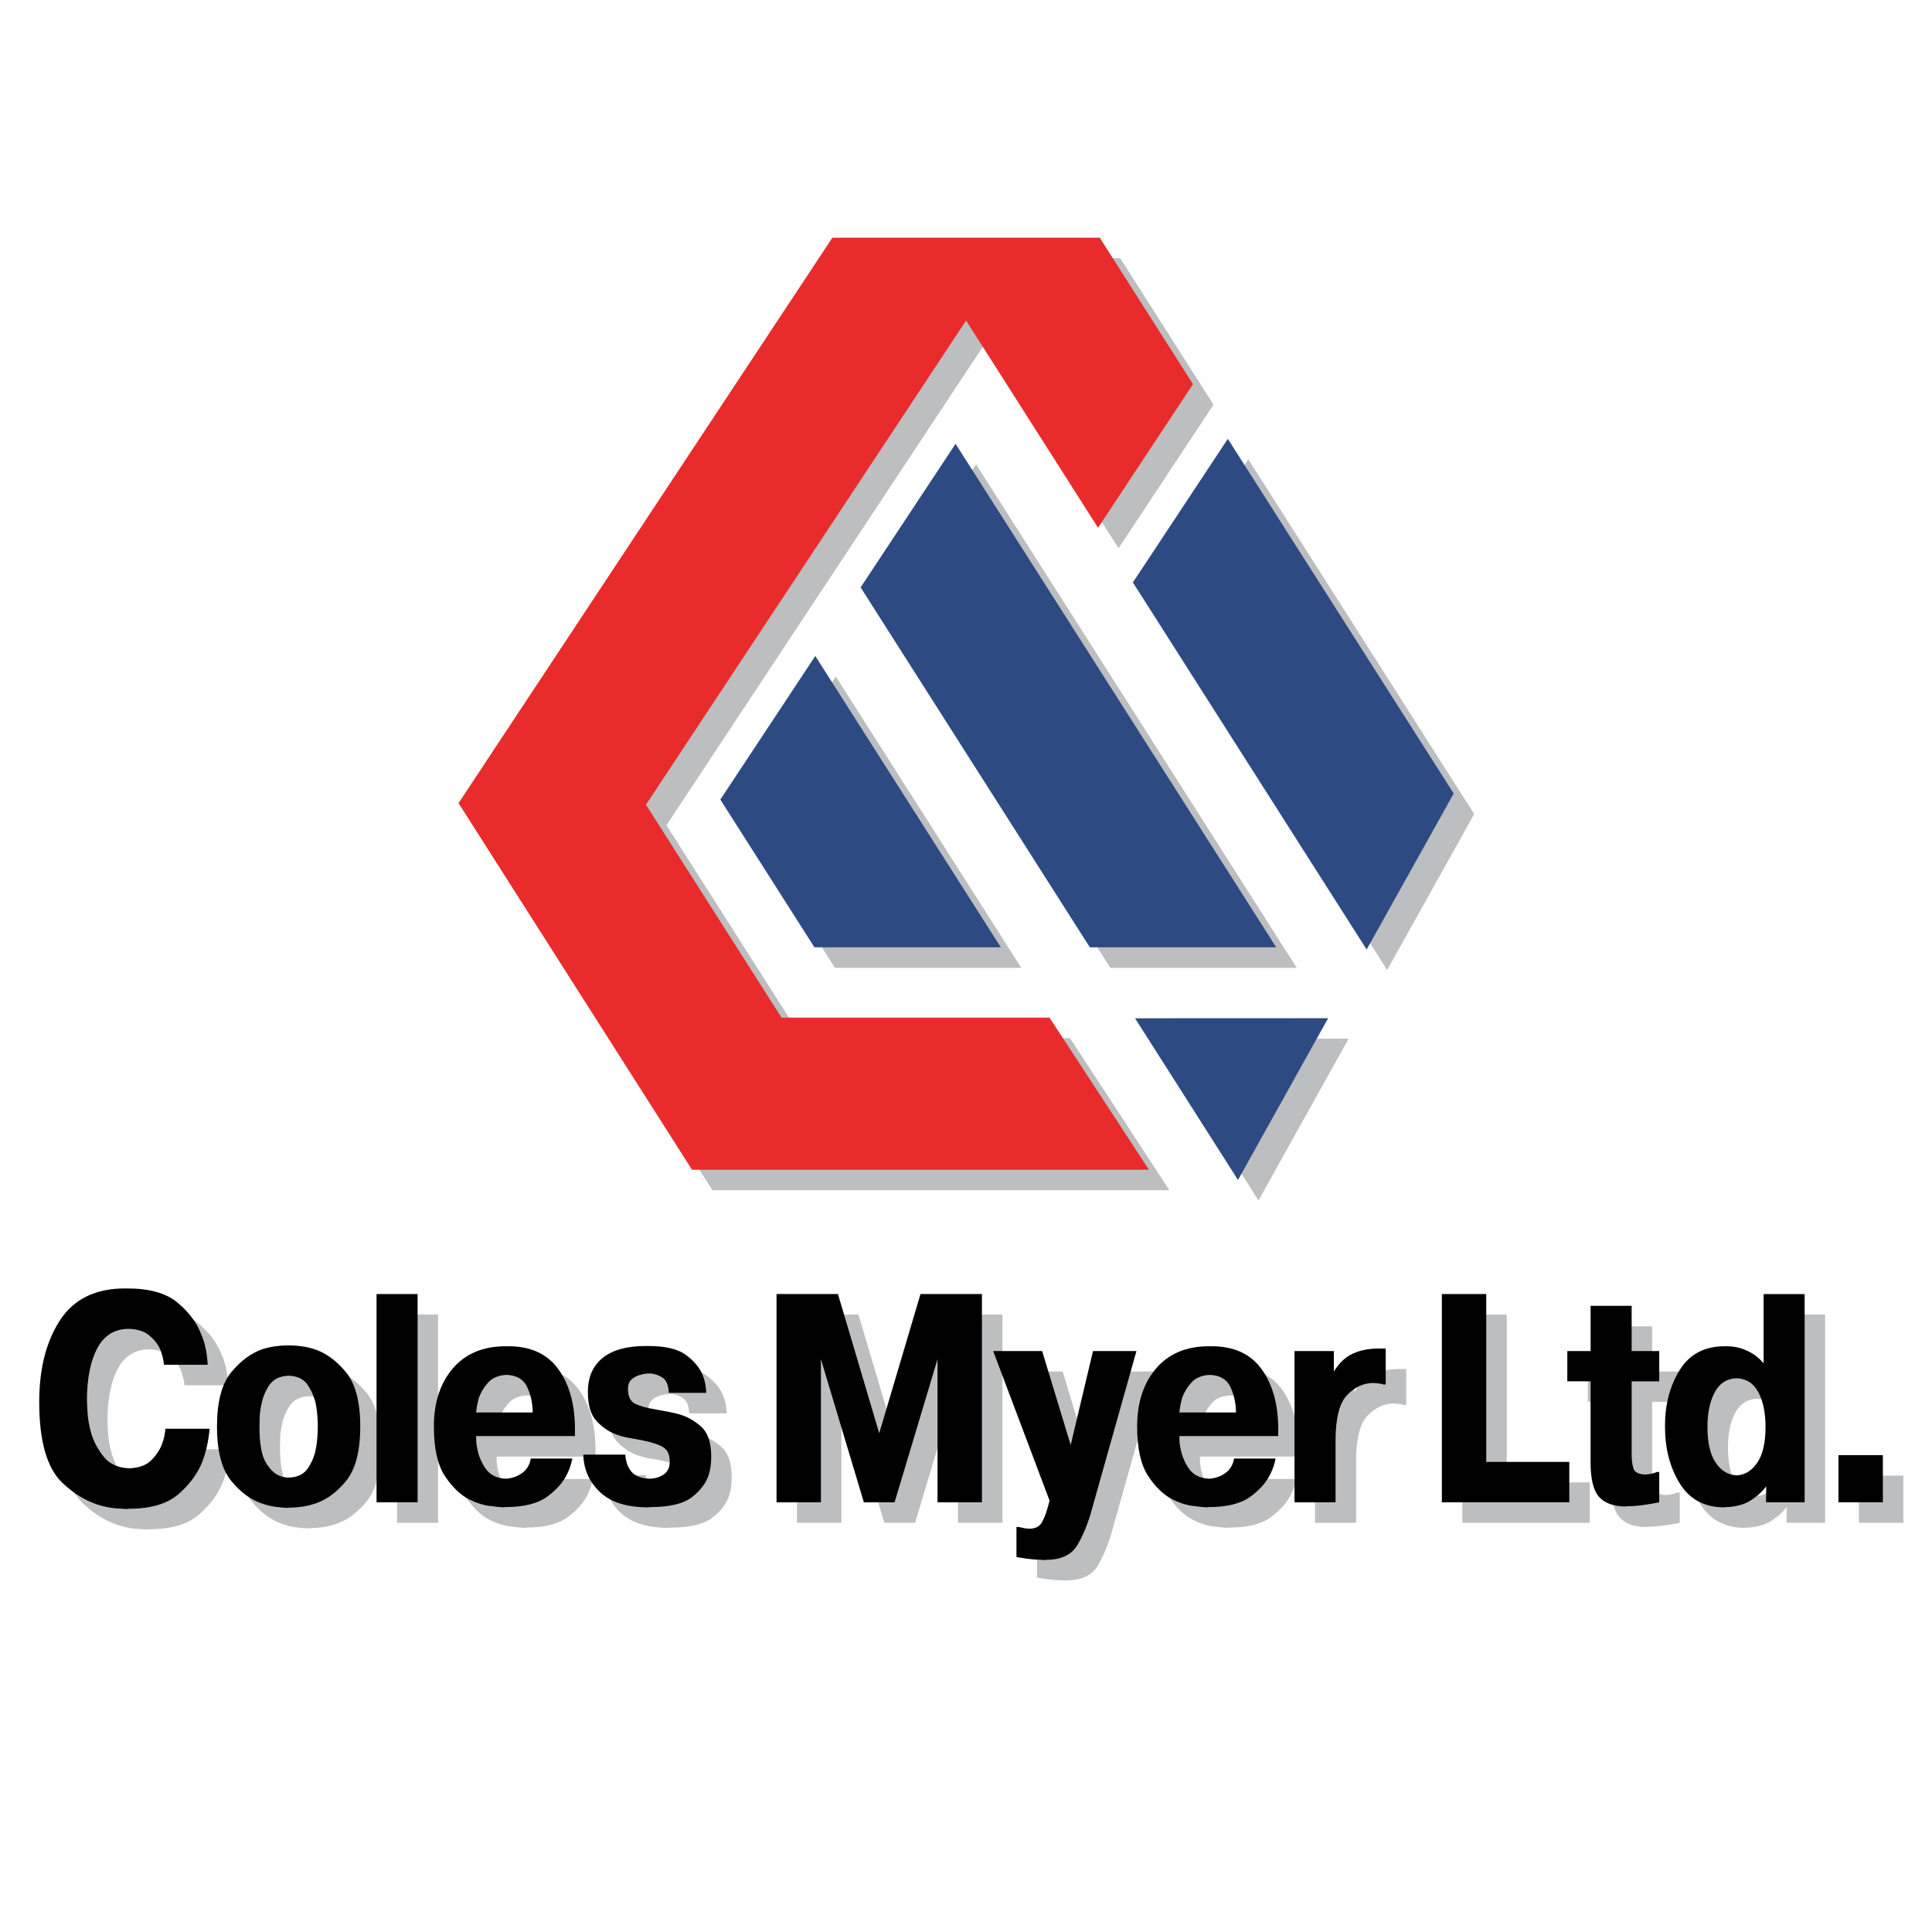 <?xml version="1.0" encoding="utf-8"?>
<!-- Generator: Adobe Illustrator 13.0.0, SVG Export Plug-In . SVG Version: 6.00 Build 14948)  -->
<!DOCTYPE svg PUBLIC "-//W3C//DTD SVG 1.0//EN" "http://www.w3.org/TR/2001/REC-SVG-20010904/DTD/svg10.dtd">
<svg version="1.0" id="Layer_1" xmlns="http://www.w3.org/2000/svg" xmlns:xlink="http://www.w3.org/1999/xlink" x="0px" y="0px"
	 width="192.756px" height="192.756px" viewBox="0 0 192.756 192.756" enable-background="new 0 0 192.756 192.756"
	 xml:space="preserve">
<g>
	<polygon fill-rule="evenodd" clip-rule="evenodd" fill="#FFFFFF" points="0,0 192.756,0 192.756,192.756 0,192.756 0,0 	"/>
	<path fill-rule="evenodd" clip-rule="evenodd" fill="#BCBEC0" d="M124.545,45.828l22.537,35.388l-8.687,15.561l-23.322-36.621
		L124.545,45.828L124.545,45.828z M110.779,96.56L87.91,60.65l9.473-14.327l31.994,50.236H110.779L110.779,96.56z M125.56,119.768
		l-10.272-16.129l19.265-0.008L125.56,119.768L125.56,119.768z M83.3,96.56l-9.387-14.74l9.473-14.327l18.512,29.067H83.3
		L83.3,96.56z"/>
	<polygon fill-rule="evenodd" clip-rule="evenodd" fill="#BCBEC0" points="116.675,118.752 71.087,118.752 47.793,82.174 
		85.09,25.764 111.767,25.764 121.071,40.373 111.599,54.7 98.432,34.026 66.492,82.334 80.018,103.572 106.752,103.572 
		116.675,118.752 	"/>
	<path fill-rule="evenodd" clip-rule="evenodd" fill="#BCBEC0" d="M22.956,144.594c-0.032,0.447-0.104,0.957-0.216,1.525
		c-0.112,0.57-0.279,1.152-0.502,1.75c-0.463,1.176-1.253,2.254-2.37,3.234c-1.118,0.98-2.777,1.471-4.98,1.471l-0.239,0.027
		c-0.208-0.018-0.411-0.033-0.611-0.041c-0.199-0.01-0.403-0.023-0.61-0.043c-1.867-0.205-3.579-1.041-5.135-2.506
		s-2.334-4.158-2.334-8.078c0-3.322,0.69-6.043,2.071-8.162c1.381-2.119,3.54-3.178,6.476-3.178h0.24
		c2.203,0,3.866,0.467,4.992,1.398c1.125,0.934,1.911,1.971,2.358,3.109c0.24,0.561,0.407,1.111,0.503,1.652
		s0.152,1.025,0.167,1.455h-0.239h-4.118c-0.016-0.186-0.056-0.424-0.12-0.713c-0.064-0.291-0.16-0.584-0.288-0.883
		c-0.224-0.484-0.583-0.934-1.077-1.344c-0.495-0.41-1.197-0.625-2.107-0.645c-1.405,0.037-2.438,0.705-3.101,2.002
		c-0.662,1.297-0.993,3.002-0.993,5.111c0,0.242,0.02,0.676,0.06,1.301s0.164,1.303,0.371,2.031c0.255,0.84,0.674,1.619,1.257,2.338
		s1.433,1.096,2.55,1.133c0.942-0.037,1.66-0.299,2.155-0.783c0.495-0.486,0.854-1.018,1.077-1.596
		c0.112-0.281,0.196-0.557,0.251-0.826c0.056-0.271,0.092-0.518,0.108-0.742h0.239H22.956L22.956,144.594z"/>
	<path fill-rule="evenodd" clip-rule="evenodd" fill="#BCBEC0" d="M30.71,152.49c-0.367-0.02-0.762-0.057-1.185-0.113
		c-0.423-0.055-0.85-0.158-1.281-0.307c-1.133-0.355-2.175-1.111-3.125-2.268c-0.95-1.158-1.424-2.969-1.424-5.434
		c0-2.463,0.475-4.27,1.424-5.418s1.999-1.918,3.148-2.311c0.431-0.131,0.854-0.223,1.269-0.279
		c0.415-0.057,0.806-0.084,1.173-0.084h0.239c0.367,0,0.758,0.027,1.173,0.084s0.83,0.148,1.245,0.279
		c1.166,0.375,2.227,1.139,3.185,2.297c0.958,1.158,1.437,2.969,1.437,5.432c0,2.482-0.479,4.303-1.437,5.461
		c-0.958,1.156-2.019,1.914-3.185,2.268c-0.415,0.131-0.83,0.225-1.245,0.279c-0.415,0.057-0.806,0.084-1.173,0.084L30.71,152.49
		L30.71,152.49z M30.83,149.465c0.878-0.018,1.521-0.326,1.927-0.924c0.407-0.596,0.674-1.25,0.802-1.959
		c0.08-0.41,0.131-0.812,0.155-1.205c0.024-0.391,0.036-0.727,0.036-1.008c0-0.279-0.012-0.615-0.036-1.008
		s-0.076-0.793-0.155-1.203c-0.144-0.691-0.415-1.336-0.814-1.934c-0.399-0.596-1.038-0.904-1.916-0.924
		c-0.878,0.037-1.516,0.352-1.915,0.939c-0.399,0.588-0.663,1.236-0.791,1.945c-0.096,0.41-0.151,0.807-0.167,1.189
		c-0.016,0.383-0.024,0.715-0.024,0.994c0,1.699,0.211,2.898,0.635,3.598c0.423,0.701,0.89,1.145,1.4,1.33
		c0.144,0.057,0.287,0.1,0.431,0.127C30.542,149.451,30.686,149.465,30.83,149.465L30.83,149.465z"/>
	<polygon fill-rule="evenodd" clip-rule="evenodd" fill="#BCBEC0" points="43.708,131.152 43.708,151.93 43.468,151.93 
		39.614,151.93 39.614,131.152 39.853,131.152 43.708,131.152 	"/>
	<path fill-rule="evenodd" clip-rule="evenodd" fill="#BCBEC0" d="M59.147,147.562c-0.048,0.242-0.112,0.488-0.192,0.742
		c-0.08,0.252-0.184,0.508-0.311,0.77c-0.399,0.84-1.069,1.605-2.011,2.295c-0.941,0.691-2.33,1.037-4.166,1.037l-0.24,0.027
		c-0.255-0.018-0.698-0.064-1.329-0.141c-0.63-0.074-1.305-0.289-2.023-0.643c-0.894-0.449-1.708-1.229-2.442-2.338
		c-0.734-1.111-1.102-2.76-1.102-4.943c0-2.389,0.631-4.32,1.892-5.795s3.024-2.213,5.291-2.213h0.239
		c2.234,0,3.902,0.766,5.004,2.297c1.101,1.529,1.652,3.527,1.652,5.992v0.672h-9.864c0,0.168,0.004,0.336,0.012,0.504
		c0.008,0.168,0.028,0.336,0.06,0.504c0.112,0.783,0.391,1.512,0.838,2.184s1.133,1.027,2.059,1.064
		c0.606-0.037,1.145-0.225,1.616-0.561c0.471-0.336,0.762-0.82,0.874-1.455h0.239H59.147L59.147,147.562z M55.197,142.969
		c-0.016-0.971-0.208-1.828-0.574-2.576c-0.367-0.746-1.045-1.139-2.035-1.176c-0.798,0.037-1.409,0.289-1.832,0.756
		s-0.73,0.971-0.922,1.514c-0.08,0.279-0.144,0.545-0.191,0.797s-0.08,0.48-0.096,0.686H55.197L55.197,142.969z"/>
	<path fill-rule="evenodd" clip-rule="evenodd" fill="#BCBEC0" d="M64.436,147.17c0.032,0.672,0.227,1.232,0.586,1.68
		c0.359,0.447,0.978,0.691,1.855,0.729c0.542-0.02,1.009-0.164,1.4-0.434c0.391-0.271,0.587-0.695,0.587-1.275
		c0-0.672-0.208-1.143-0.623-1.414c-0.415-0.27-1.085-0.498-2.011-0.686c-0.16-0.037-0.323-0.07-0.491-0.098
		s-0.347-0.061-0.539-0.098c-0.24-0.037-0.507-0.09-0.802-0.154c-0.295-0.066-0.594-0.154-0.898-0.266
		c-0.702-0.262-1.345-0.701-1.927-1.316c-0.583-0.617-0.874-1.588-0.874-2.912c0-1.475,0.491-2.609,1.472-3.402
		s2.422-1.189,4.321-1.189h0.24c1.708,0,2.964,0.303,3.771,0.91c0.806,0.605,1.353,1.264,1.64,1.973
		c0.127,0.318,0.219,0.631,0.275,0.939c0.056,0.307,0.083,0.592,0.083,0.854h-0.239h-3.496c-0.032-0.746-0.231-1.246-0.598-1.498
		c-0.367-0.252-0.766-0.396-1.197-0.434c-0.032,0-0.06,0-0.084,0s-0.044,0-0.06,0c-0.112,0-0.239,0.008-0.383,0.027
		c-0.144,0.02-0.287,0.047-0.431,0.084c-0.335,0.074-0.639,0.219-0.91,0.434c-0.271,0.215-0.407,0.547-0.407,0.994
		c0,0.766,0.251,1.266,0.754,1.498c0.503,0.234,1.122,0.406,1.855,0.518c0.096,0.02,0.196,0.037,0.299,0.057
		c0.104,0.02,0.204,0.037,0.299,0.057c0.271,0.055,0.571,0.111,0.898,0.168c0.327,0.055,0.65,0.131,0.97,0.223
		c0.814,0.225,1.556,0.641,2.227,1.246c0.67,0.607,1.005,1.602,1.005,2.982c0,0.262-0.016,0.547-0.048,0.855
		c-0.032,0.307-0.096,0.619-0.191,0.938c-0.255,0.82-0.81,1.568-1.664,2.24s-2.254,1.008-4.202,1.008l-0.239,0.027
		c-2.155-0.018-3.755-0.541-4.8-1.568c-1.045-1.025-1.584-2.258-1.616-3.695h0.239H64.436L64.436,147.17z"/>
	<polygon fill-rule="evenodd" clip-rule="evenodd" fill="#BCBEC0" points="83.948,137.648 83.948,151.93 83.708,151.93 
		79.519,151.93 79.519,131.152 79.758,131.152 85.648,131.152 89.766,145.041 93.884,131.152 94.123,131.152 100.013,131.152 
		100.013,151.93 99.773,151.93 95.583,151.93 95.583,137.648 91.298,151.93 91.059,151.93 88.233,151.93 83.948,137.648 	"/>
	<path fill-rule="evenodd" clip-rule="evenodd" fill="#BCBEC0" d="M103.458,157.418v-3.023h0.239
		c0.159,0.037,0.331,0.074,0.515,0.111s0.379,0.057,0.587,0.057c0.574-0.02,0.973-0.229,1.196-0.631
		c0.224-0.4,0.415-0.891,0.575-1.471l0.191-0.699l-5.626-14.924h0.239h4.645l2.849,9.379l2.227-9.379h0.239h4.095l-4.478,15.904
		c-0.352,1.287-0.818,2.432-1.4,3.43c-0.583,0.998-1.632,1.498-3.148,1.498l-0.239,0.027c-0.128-0.018-0.26-0.031-0.396-0.041
		s-0.275-0.014-0.419-0.014c-0.239-0.02-0.479-0.043-0.718-0.07s-0.455-0.061-0.646-0.098c-0.111-0.02-0.212-0.033-0.299-0.043
		c-0.088-0.01-0.164-0.023-0.228-0.041V157.418L103.458,157.418z"/>
	<path fill-rule="evenodd" clip-rule="evenodd" fill="#BCBEC0" d="M129.312,147.562c-0.048,0.242-0.111,0.488-0.191,0.742
		c-0.08,0.252-0.184,0.508-0.312,0.77c-0.398,0.84-1.069,1.605-2.011,2.295c-0.941,0.691-2.33,1.037-4.166,1.037l-0.239,0.027
		c-0.255-0.018-0.698-0.064-1.328-0.141c-0.631-0.074-1.306-0.289-2.023-0.643c-0.894-0.449-1.708-1.229-2.442-2.338
		c-0.733-1.111-1.101-2.76-1.101-4.943c0-2.389,0.63-4.32,1.891-5.795c1.262-1.475,3.025-2.213,5.291-2.213h0.24
		c2.234,0,3.902,0.766,5.003,2.297c1.102,1.529,1.652,3.527,1.652,5.992v0.672h-9.864c0,0.168,0.004,0.336,0.013,0.504
		c0.008,0.168,0.027,0.336,0.06,0.504c0.111,0.783,0.391,1.512,0.838,2.184s1.133,1.027,2.059,1.064
		c0.606-0.037,1.146-0.225,1.616-0.561s0.763-0.82,0.874-1.455h0.239H129.312L129.312,147.562z M125.361,142.969
		c-0.016-0.971-0.207-1.828-0.574-2.576c-0.367-0.746-1.046-1.139-2.035-1.176c-0.798,0.037-1.408,0.289-1.832,0.756
		c-0.423,0.467-0.729,0.971-0.921,1.514c-0.08,0.279-0.145,0.545-0.192,0.797s-0.079,0.48-0.096,0.686H125.361L125.361,142.969z"/>
	<path fill-rule="evenodd" clip-rule="evenodd" fill="#BCBEC0" d="M140.299,140.17h-0.24c-0.111-0.037-0.228-0.066-0.347-0.084
		c-0.12-0.02-0.243-0.029-0.371-0.029c-0.063-0.018-0.124-0.027-0.18-0.027s-0.115,0-0.18,0c-0.958,0.02-1.812,0.43-2.562,1.232
		s-1.125,2.305-1.125,4.508v6.16h-0.239h-3.854v-15.092h0.239h3.687v2.043c0.526-0.857,1.161-1.455,1.903-1.791
		s1.601-0.504,2.574-0.504h0.239h0.455V140.17L140.299,140.17z"/>
	<polygon fill-rule="evenodd" clip-rule="evenodd" fill="#BCBEC0" points="158.613,151.93 158.374,151.93 145.9,151.93 
		145.9,131.152 146.14,131.152 150.33,131.152 150.33,147.898 158.613,147.898 158.613,151.93 	"/>
	<path fill-rule="evenodd" clip-rule="evenodd" fill="#BCBEC0" d="M158.42,136.838h2.322v-4.508h0.239h3.854v4.508h2.753v3.023
		h-2.753v7.252c0,0.02,0,0.037,0,0.057c0,0.504,0.056,0.957,0.167,1.357c0.112,0.402,0.52,0.611,1.222,0.631
		c0.255-0.02,0.479-0.053,0.67-0.098c0.191-0.047,0.343-0.1,0.455-0.154h0.239v3.023c-0.255,0.057-0.522,0.107-0.802,0.154
		s-0.562,0.088-0.851,0.125c-0.255,0.039-0.511,0.066-0.766,0.084c-0.256,0.02-0.503,0.029-0.742,0.029l-0.239,0.027
		c-1.197-0.018-2.071-0.346-2.622-0.98s-0.825-1.773-0.825-3.416v-8.092h-2.322V136.838L158.42,136.838z"/>
	<path fill-rule="evenodd" clip-rule="evenodd" fill="#BCBEC0" d="M178.24,151.93l0.024-1.596c-0.144,0.186-0.292,0.359-0.443,0.518
		s-0.299,0.295-0.442,0.406c-0.559,0.467-1.105,0.775-1.641,0.924c-0.534,0.15-1.025,0.225-1.473,0.225l-0.239,0.027
		c-1.963-0.018-3.432-0.82-4.405-2.408c-0.974-1.586-1.46-3.48-1.46-5.684c0-2.166,0.491-4.037,1.473-5.615
		c0.981-1.576,2.47-2.365,4.465-2.365h0.239c0.702,0,1.377,0.148,2.023,0.447s1.192,0.719,1.64,1.262v-6.918h0.239h3.854v20.777
		h-0.239H178.24L178.24,151.93z M178.192,144.398c0-1.383-0.235-2.525-0.706-3.432c-0.471-0.904-1.201-1.377-2.19-1.414
		c-0.974,0.037-1.7,0.51-2.179,1.414c-0.479,0.906-0.719,2.049-0.719,3.432c0,1.586,0.275,2.781,0.826,3.584s1.241,1.223,2.071,1.26
		c0.83-0.037,1.52-0.457,2.07-1.26S178.192,145.984,178.192,144.398L178.192,144.398z"/>
	<polygon fill-rule="evenodd" clip-rule="evenodd" fill="#BCBEC0" points="185.468,147.227 185.708,147.227 189.897,147.227 
		189.897,151.93 189.658,151.93 185.468,151.93 185.468,147.227 	"/>
	<path fill-rule="evenodd" clip-rule="evenodd" fill="#2E4A83" d="M122.5,43.783l22.537,35.388l-8.687,15.561L113.028,58.11
		L122.5,43.783L122.5,43.783z M108.733,94.514L85.865,58.605l9.472-14.327l31.994,50.236H108.733L108.733,94.514z M123.515,117.723
		l-10.272-16.129l19.265-0.008L123.515,117.723L123.515,117.723z M81.255,94.514l-9.387-14.739l9.473-14.327l18.512,29.066H81.255
		L81.255,94.514z"/>
	<polygon fill-rule="evenodd" clip-rule="evenodd" fill="#E92B2C" points="114.63,116.705 69.042,116.705 45.749,80.129 
		83.045,23.719 109.722,23.719 119.026,38.328 109.554,52.655 96.387,31.98 64.447,80.289 77.973,101.527 104.707,101.527 
		114.63,116.705 	"/>
	<path fill-rule="evenodd" clip-rule="evenodd" d="M20.91,142.549c-0.032,0.447-0.104,0.957-0.215,1.525
		c-0.112,0.57-0.279,1.152-0.503,1.75c-0.463,1.176-1.253,2.254-2.37,3.234s-2.777,1.471-4.979,1.471l-0.24,0.027
		c-0.208-0.018-0.411-0.033-0.61-0.041c-0.2-0.01-0.403-0.023-0.61-0.043c-1.868-0.205-3.579-1.041-5.136-2.506
		c-1.556-1.465-2.334-4.158-2.334-8.078c0-3.322,0.69-6.043,2.071-8.162c1.381-2.119,3.54-3.178,6.476-3.178h0.239
		c2.203,0,3.867,0.467,4.992,1.398c1.125,0.934,1.911,1.971,2.358,3.109c0.24,0.559,0.407,1.109,0.503,1.652
		c0.096,0.541,0.151,1.025,0.167,1.455h-0.239h-4.118c-0.016-0.186-0.056-0.424-0.12-0.713c-0.064-0.291-0.16-0.584-0.287-0.883
		c-0.224-0.486-0.583-0.934-1.078-1.344c-0.495-0.41-1.197-0.625-2.106-0.645c-1.405,0.037-2.438,0.705-3.101,2.002
		c-0.663,1.297-0.994,3.002-0.994,5.111c0,0.242,0.02,0.676,0.06,1.301c0.04,0.625,0.164,1.303,0.371,2.031
		c0.255,0.84,0.674,1.619,1.257,2.338s1.433,1.096,2.55,1.133c0.941-0.037,1.66-0.299,2.155-0.783
		c0.495-0.486,0.854-1.018,1.077-1.596c0.112-0.281,0.195-0.557,0.251-0.826c0.056-0.271,0.092-0.518,0.107-0.742h0.24H20.91
		L20.91,142.549z"/>
	<path fill-rule="evenodd" clip-rule="evenodd" d="M28.665,150.445c-0.367-0.02-0.762-0.057-1.186-0.113
		c-0.423-0.055-0.85-0.158-1.281-0.307c-1.133-0.355-2.174-1.111-3.124-2.27c-0.95-1.156-1.425-2.967-1.425-5.432
		c0-2.463,0.475-4.27,1.425-5.418s1.999-1.918,3.148-2.311c0.431-0.131,0.854-0.223,1.269-0.279s0.806-0.084,1.173-0.084h0.239
		c0.367,0,0.758,0.027,1.173,0.084c0.415,0.057,0.83,0.148,1.245,0.279c1.165,0.373,2.227,1.139,3.184,2.297
		c0.958,1.156,1.437,2.969,1.437,5.432c0,2.482-0.479,4.303-1.437,5.461c-0.958,1.156-2.019,1.912-3.184,2.268
		c-0.415,0.131-0.83,0.225-1.245,0.279c-0.415,0.057-0.806,0.084-1.173,0.084L28.665,150.445L28.665,150.445z M28.785,147.42
		c0.878-0.018,1.52-0.326,1.927-0.924c0.407-0.598,0.674-1.25,0.802-1.959c0.08-0.412,0.132-0.812,0.156-1.205
		c0.024-0.391,0.036-0.727,0.036-1.008c0-0.279-0.012-0.615-0.036-1.008s-0.076-0.793-0.156-1.203
		c-0.144-0.691-0.415-1.336-0.814-1.934c-0.399-0.596-1.037-0.904-1.915-0.924c-0.878,0.037-1.517,0.35-1.916,0.939
		c-0.399,0.588-0.662,1.236-0.79,1.945c-0.096,0.41-0.151,0.807-0.167,1.189s-0.024,0.715-0.024,0.994
		c0,1.699,0.211,2.898,0.634,3.598c0.423,0.701,0.89,1.145,1.401,1.33c0.144,0.057,0.287,0.1,0.431,0.127
		S28.641,147.42,28.785,147.42L28.785,147.42z"/>
	<polygon fill-rule="evenodd" clip-rule="evenodd" points="41.663,129.107 41.663,149.885 41.423,149.885 37.568,149.885 
		37.568,129.107 37.808,129.107 41.663,129.107 	"/>
	<path fill-rule="evenodd" clip-rule="evenodd" d="M57.102,145.518c-0.048,0.242-0.112,0.488-0.191,0.74s-0.184,0.51-0.311,0.771
		c-0.399,0.84-1.069,1.605-2.011,2.295c-0.942,0.691-2.331,1.037-4.166,1.037l-0.239,0.027c-0.255-0.018-0.698-0.064-1.329-0.141
		c-0.63-0.074-1.305-0.289-2.023-0.643c-0.894-0.449-1.708-1.229-2.442-2.338c-0.734-1.111-1.102-2.76-1.102-4.943
		c0-2.389,0.63-4.32,1.892-5.795c1.261-1.477,3.024-2.213,5.291-2.213h0.239c2.234,0,3.902,0.766,5.003,2.297
		c1.102,1.529,1.652,3.527,1.652,5.992v0.672h-9.864c0,0.168,0.004,0.336,0.012,0.504s0.028,0.336,0.06,0.504
		c0.112,0.783,0.391,1.512,0.838,2.184s1.133,1.027,2.059,1.064c0.606-0.037,1.145-0.225,1.616-0.561s0.762-0.822,0.874-1.455H53.2
		H57.102L57.102,145.518z M53.152,140.924c-0.016-0.971-0.208-1.828-0.575-2.576c-0.367-0.746-1.045-1.139-2.035-1.176
		c-0.798,0.037-1.409,0.289-1.832,0.756s-0.73,0.971-0.922,1.512c-0.08,0.281-0.144,0.547-0.191,0.799s-0.08,0.48-0.096,0.686
		H53.152L53.152,140.924z"/>
	<path fill-rule="evenodd" clip-rule="evenodd" d="M62.391,145.125c0.032,0.672,0.228,1.232,0.587,1.68
		c0.359,0.447,0.978,0.691,1.855,0.729c0.542-0.02,1.009-0.164,1.4-0.434c0.391-0.271,0.586-0.695,0.586-1.275
		c0-0.672-0.208-1.143-0.623-1.414c-0.415-0.27-1.085-0.498-2.011-0.686c-0.16-0.037-0.323-0.07-0.491-0.098
		c-0.168-0.029-0.347-0.061-0.539-0.098c-0.239-0.037-0.506-0.09-0.802-0.154c-0.295-0.066-0.595-0.154-0.898-0.266
		c-0.702-0.262-1.345-0.701-1.927-1.316c-0.583-0.617-0.874-1.588-0.874-2.912c0-1.475,0.491-2.609,1.473-3.402
		c0.981-0.793,2.422-1.189,4.321-1.189h0.239c1.708,0,2.965,0.303,3.771,0.91c0.806,0.605,1.353,1.264,1.64,1.973
		c0.128,0.318,0.22,0.631,0.275,0.939c0.056,0.307,0.084,0.592,0.084,0.854H70.22h-3.496c-0.032-0.748-0.231-1.246-0.599-1.498
		c-0.367-0.252-0.766-0.396-1.197-0.434c-0.032,0-0.06,0-0.084,0s-0.044,0-0.06,0c-0.112,0-0.24,0.008-0.383,0.027
		c-0.144,0.018-0.287,0.047-0.431,0.084c-0.335,0.074-0.638,0.219-0.91,0.434c-0.271,0.215-0.407,0.547-0.407,0.994
		c0,0.766,0.251,1.266,0.754,1.498c0.503,0.234,1.121,0.406,1.855,0.518c0.096,0.02,0.196,0.037,0.299,0.057
		c0.104,0.02,0.204,0.037,0.299,0.057c0.271,0.055,0.57,0.111,0.898,0.168c0.327,0.055,0.65,0.131,0.969,0.223
		c0.814,0.225,1.556,0.641,2.227,1.246c0.67,0.607,1.006,1.602,1.006,2.982c0,0.262-0.016,0.547-0.048,0.854
		c-0.032,0.309-0.096,0.621-0.192,0.939c-0.255,0.82-0.81,1.568-1.664,2.24c-0.854,0.672-2.255,1.008-4.202,1.008l-0.24,0.027
		c-2.155-0.018-3.755-0.541-4.8-1.568c-1.046-1.025-1.584-2.258-1.616-3.695h0.239H62.391L62.391,145.125z"/>
	<polygon fill-rule="evenodd" clip-rule="evenodd" points="81.903,135.604 81.903,149.885 81.664,149.885 77.474,149.885 
		77.474,129.107 77.713,129.107 83.603,129.107 87.721,142.996 91.838,129.107 92.078,129.107 97.968,129.107 97.968,149.885 
		97.728,149.885 93.538,149.885 93.538,135.604 89.253,149.885 89.013,149.885 86.188,149.885 81.903,135.604 	"/>
	<path fill-rule="evenodd" clip-rule="evenodd" d="M101.412,155.373v-3.023h0.24c0.159,0.037,0.331,0.074,0.515,0.111
		s0.379,0.057,0.586,0.057c0.575-0.02,0.974-0.229,1.197-0.631c0.224-0.4,0.415-0.891,0.575-1.471l0.191-0.699l-5.627-14.924h0.24
		h4.645l2.849,9.379l2.227-9.379h0.239h4.094l-4.477,15.904c-0.352,1.287-0.818,2.432-1.4,3.43
		c-0.583,0.998-1.632,1.498-3.148,1.498l-0.239,0.027c-0.128-0.018-0.26-0.031-0.396-0.041s-0.275-0.014-0.419-0.014
		c-0.239-0.02-0.479-0.043-0.718-0.07c-0.239-0.029-0.455-0.061-0.646-0.098c-0.112-0.02-0.212-0.033-0.3-0.043
		s-0.163-0.023-0.228-0.041V155.373L101.412,155.373z"/>
	<path fill-rule="evenodd" clip-rule="evenodd" d="M127.267,145.518c-0.048,0.242-0.111,0.488-0.191,0.74s-0.184,0.51-0.312,0.771
		c-0.398,0.84-1.069,1.605-2.011,2.295c-0.941,0.691-2.33,1.037-4.166,1.037l-0.239,0.027c-0.256-0.018-0.698-0.064-1.329-0.141
		c-0.63-0.074-1.305-0.289-2.022-0.643c-0.894-0.449-1.708-1.229-2.442-2.338c-0.734-1.111-1.102-2.76-1.102-4.943
		c0-2.389,0.631-4.32,1.892-5.795c1.261-1.477,3.024-2.213,5.291-2.213h0.239c2.234,0,3.902,0.766,5.004,2.297
		c1.102,1.529,1.652,3.527,1.652,5.992v0.672h-9.864c0,0.168,0.004,0.336,0.012,0.504c0.009,0.168,0.028,0.336,0.061,0.504
		c0.111,0.783,0.391,1.512,0.838,2.184c0.446,0.672,1.133,1.027,2.059,1.064c0.606-0.037,1.146-0.225,1.616-0.561
		s0.762-0.822,0.874-1.455h0.239H127.267L127.267,145.518z M123.316,140.924c-0.016-0.971-0.208-1.828-0.574-2.576
		c-0.367-0.746-1.046-1.139-2.035-1.176c-0.798,0.037-1.409,0.289-1.832,0.756s-0.729,0.971-0.922,1.512
		c-0.079,0.281-0.144,0.547-0.191,0.799s-0.079,0.48-0.096,0.686H123.316L123.316,140.924z"/>
	<path fill-rule="evenodd" clip-rule="evenodd" d="M138.253,138.125h-0.239c-0.111-0.037-0.228-0.066-0.347-0.084
		c-0.12-0.02-0.244-0.029-0.371-0.029c-0.064-0.018-0.124-0.027-0.18-0.027s-0.116,0-0.18,0c-0.958,0.02-1.812,0.43-2.562,1.232
		s-1.125,2.305-1.125,4.508v6.16h-0.24h-3.854v-15.092h0.24h3.687v2.043c0.526-0.857,1.161-1.455,1.903-1.791s1.6-0.504,2.573-0.504
		h0.24h0.454V138.125L138.253,138.125z"/>
	<polygon fill-rule="evenodd" clip-rule="evenodd" points="156.568,149.885 156.329,149.885 143.855,149.885 143.855,129.107 
		144.095,129.107 148.284,129.107 148.284,145.854 156.568,145.854 156.568,149.885 	"/>
	<path fill-rule="evenodd" clip-rule="evenodd" d="M156.374,134.793h2.322v-4.51h0.24h3.854v4.51h2.753v3.023h-2.753v7.252
		c0,0.02,0,0.037,0,0.057c0,0.504,0.056,0.957,0.167,1.357c0.112,0.402,0.519,0.611,1.221,0.631c0.256-0.02,0.479-0.053,0.671-0.098
		c0.191-0.047,0.343-0.1,0.455-0.154h0.239v3.023c-0.256,0.057-0.522,0.107-0.802,0.154s-0.563,0.088-0.851,0.125
		c-0.255,0.037-0.511,0.066-0.766,0.084c-0.256,0.02-0.503,0.029-0.742,0.029l-0.239,0.027c-1.197-0.018-2.071-0.346-2.622-0.98
		s-0.826-1.773-0.826-3.416v-8.092h-2.322V134.793L156.374,134.793z"/>
	<path fill-rule="evenodd" clip-rule="evenodd" d="M176.195,149.885l0.023-1.596c-0.144,0.186-0.291,0.359-0.442,0.518
		s-0.3,0.295-0.443,0.406c-0.559,0.467-1.104,0.775-1.64,0.924c-0.534,0.15-1.025,0.225-1.473,0.225l-0.239,0.027
		c-1.963-0.018-3.432-0.82-4.405-2.408c-0.974-1.586-1.46-3.48-1.46-5.684c0-2.166,0.49-4.037,1.473-5.615
		c0.981-1.576,2.47-2.365,4.465-2.365h0.239c0.702,0,1.377,0.148,2.022,0.447c0.646,0.299,1.193,0.719,1.641,1.26v-6.916h0.239
		h3.854v20.777h-0.239H176.195L176.195,149.885z M176.147,142.352c0-1.381-0.235-2.523-0.706-3.43
		c-0.471-0.904-1.201-1.377-2.191-1.414c-0.973,0.037-1.699,0.51-2.178,1.414c-0.479,0.906-0.719,2.049-0.719,3.43
		c0,1.588,0.275,2.783,0.826,3.586s1.241,1.223,2.07,1.26c0.83-0.037,1.521-0.457,2.071-1.26S176.147,143.939,176.147,142.352
		L176.147,142.352z"/>
	<polygon fill-rule="evenodd" clip-rule="evenodd" points="183.423,145.18 183.662,145.18 187.853,145.18 187.853,149.885 
		187.613,149.885 183.423,149.885 183.423,145.18 	"/>
</g>
</svg>
